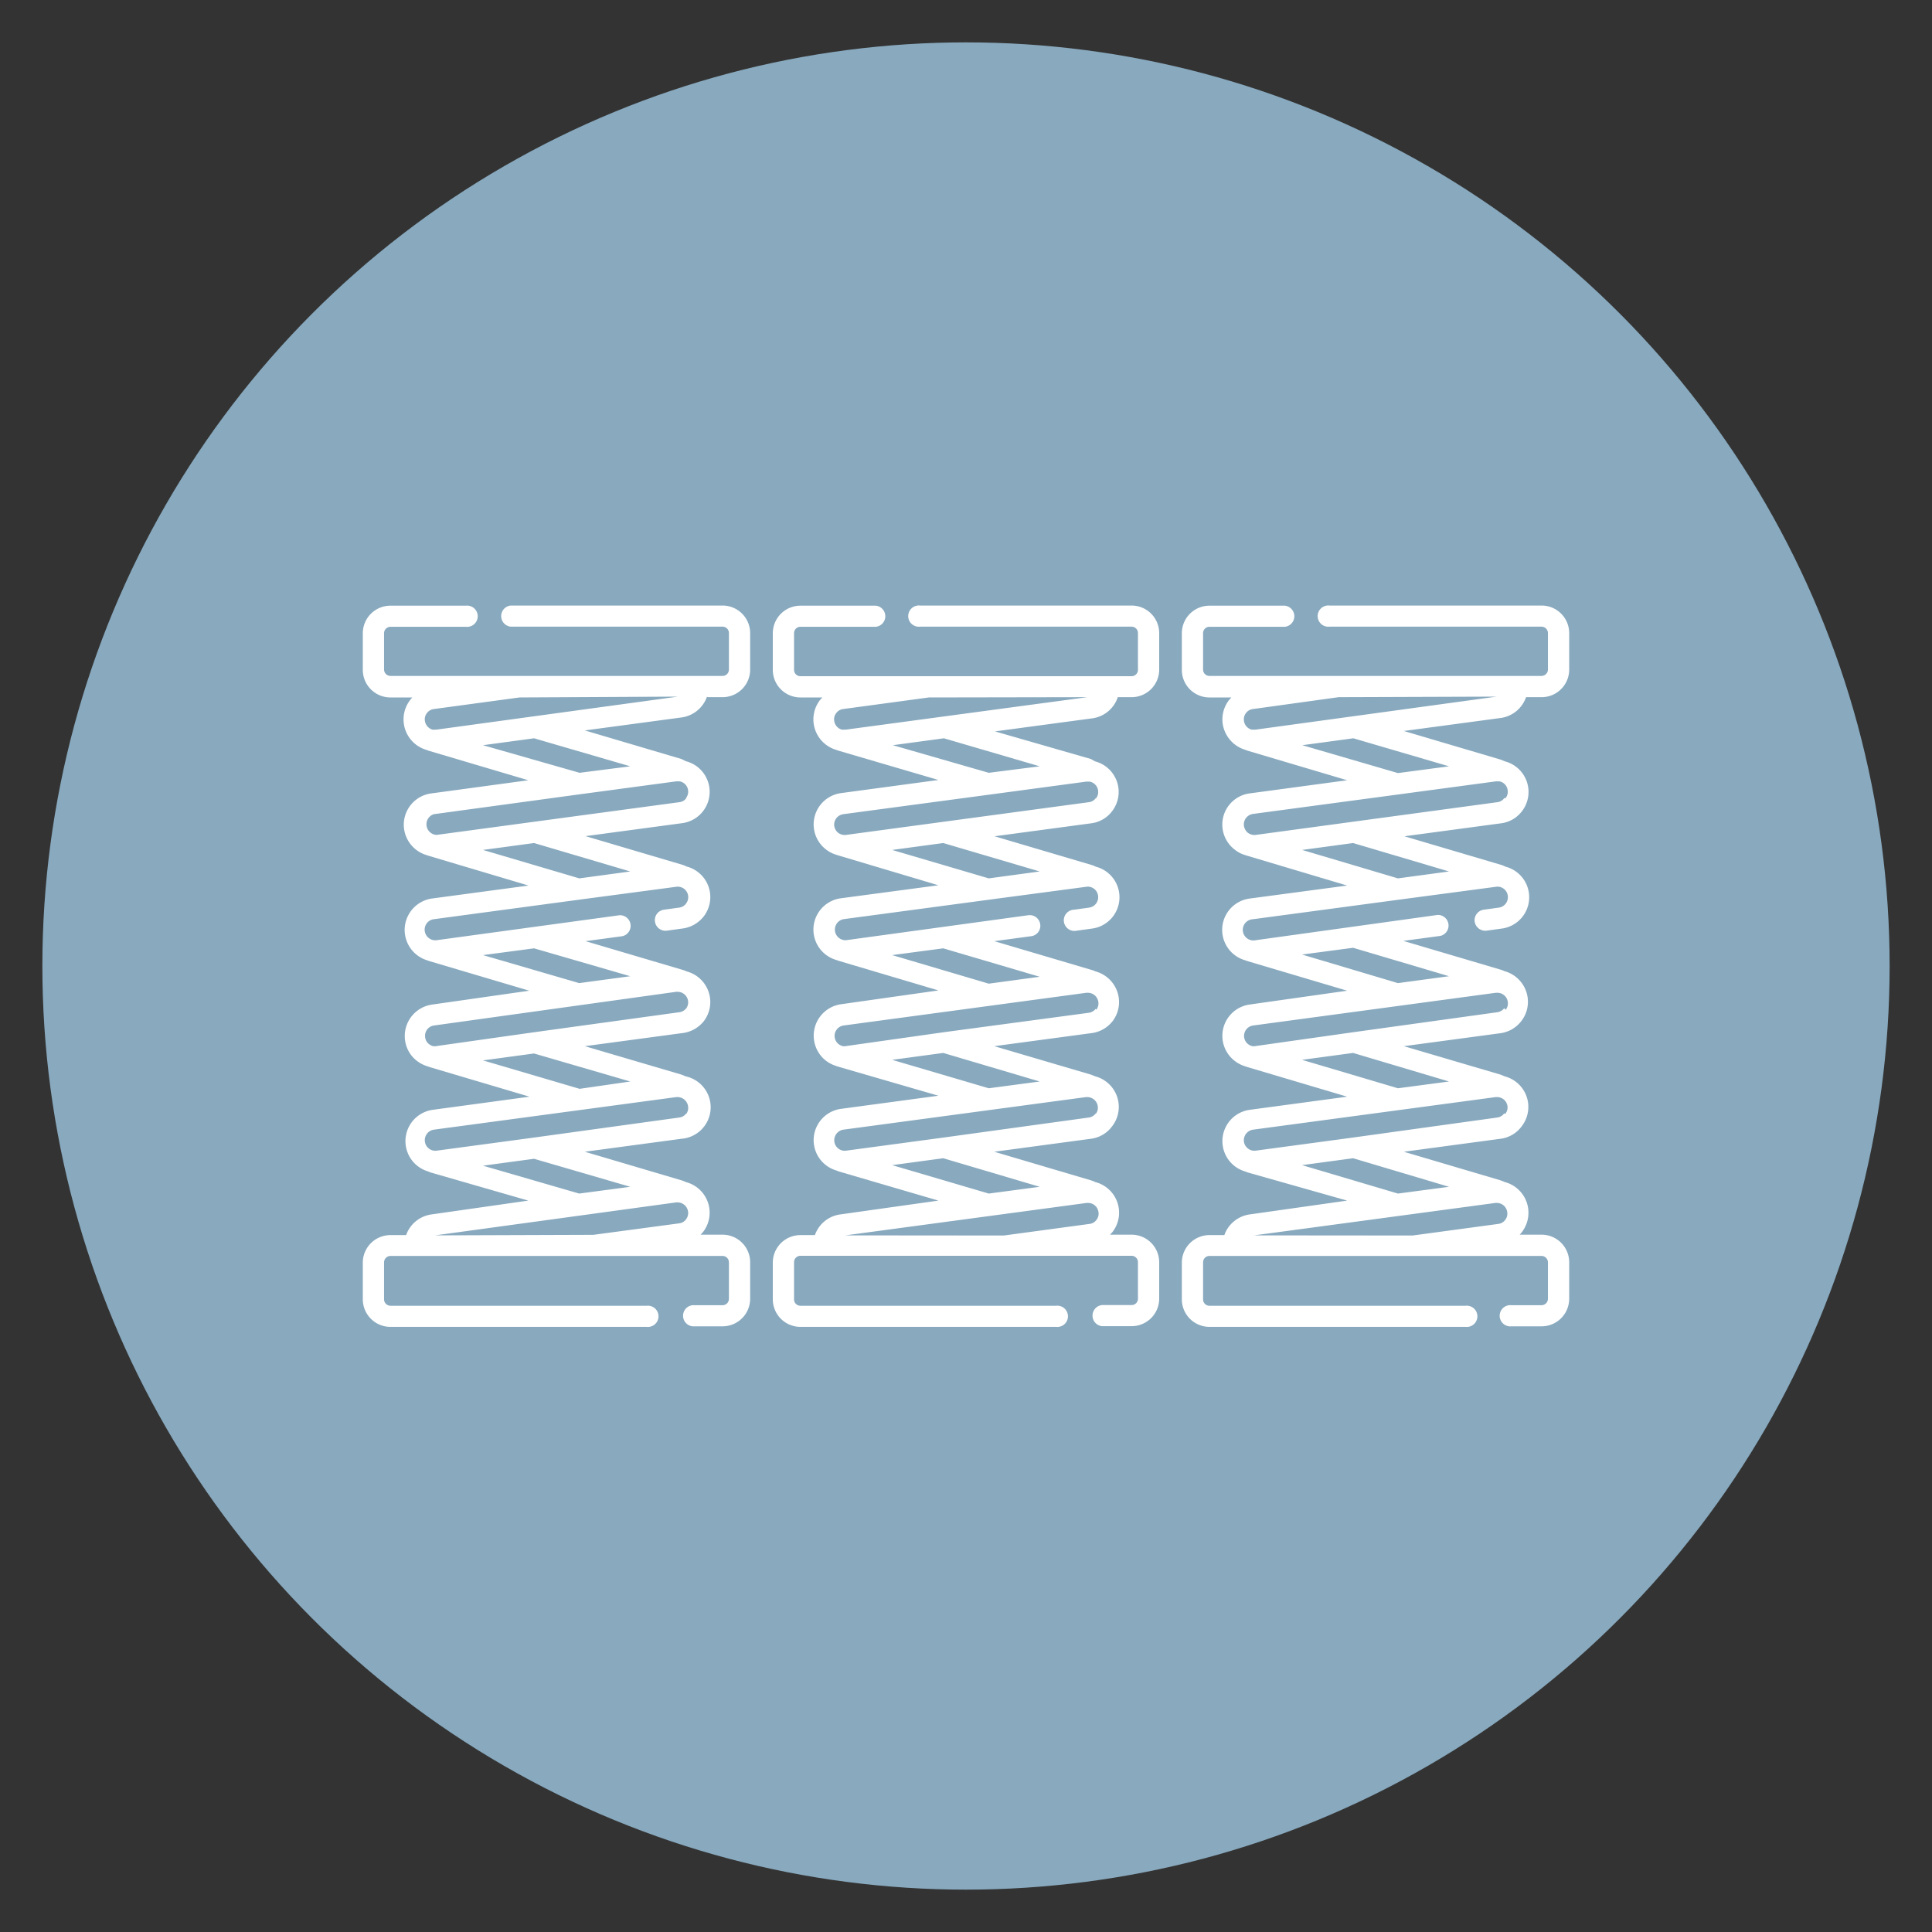 <svg xmlns="http://www.w3.org/2000/svg" viewBox="0 0 140 140">
    <rect x="0" y="0" width="140" height="140" fill="#333333" stroke="none"/>
    <defs>
        <style>.cls-1{fill:#88a9be;}.cls-2{fill:#fff;}</style>
    </defs>
    <g id="Fond_LM" data-name="Fond LM">
        <circle class="cls-1" cx="70" cy="70" r="66.93"/>
    </g>
    <g id="Ressorts">
        <path class="cls-2"
              d="M51.28,50.52h1.08a2,2,0,0,0,2-2V45.88a2,2,0,0,0-2-2H37a.77.77,0,0,0,0,1.53H52.36a.46.46,0,0,1,.46.46v2.65a.46.46,0,0,1-.46.46H28.29a.47.47,0,0,1-.46-.46V45.88a.47.47,0,0,1,.46-.46h5.47a.77.77,0,1,0,0-1.53H28.29a2,2,0,0,0-2,2v2.65a2,2,0,0,0,2,2h1.59a1.63,1.63,0,0,0-.17.2,2.3,2.3,0,0,0,1.16,3.59l.19.07,7.22,2.14-7,.95a2.29,2.29,0,0,0-2,2.58,2.31,2.31,0,0,0,1.62,1.89l.18.06,7.22,2.15-7,.94a2.3,2.3,0,0,0-.37,4.47l.2.07,7.22,2.14-7,1a2.3,2.3,0,0,0-2,2.58,2.25,2.25,0,0,0,.88,1.52,2.41,2.41,0,0,0,.75.38l.17.06,7.22,2.14-7,.95a2.29,2.29,0,0,0-.37,4.46l.2.08L38.28,87l-7,1a2.27,2.27,0,0,0-1.85,1.5H28.29a2,2,0,0,0-2,2v2.65a2,2,0,0,0,2,2H46.86a.77.77,0,1,0,0-1.53H28.29a.47.47,0,0,1-.46-.46V91.47a.47.47,0,0,1,.46-.46H52.36a.46.46,0,0,1,.46.46v2.65a.46.46,0,0,1-.46.46H50.18a.77.77,0,0,0,0,1.53h2.18a2,2,0,0,0,2-2V91.47a2,2,0,0,0-2-2H50.77l.18-.2a2.29,2.29,0,0,0-1.24-3.61,2.52,2.52,0,0,0-.33-.13l-7-2.07,7-.94A2.29,2.29,0,0,0,49.7,78l-.32-.13-7-2.06,7-.94A2.35,2.35,0,0,0,51,74a2.28,2.28,0,0,0,.45-1.69,2.3,2.3,0,0,0-1.7-1.92,1.75,1.75,0,0,0-.32-.12l-7-2.07,2.67-.36a.77.77,0,0,0-.2-1.52L31.64,68.13a.77.77,0,0,1-.86-.66.76.76,0,0,1,.65-.86L42,65.19h0l7-.93a.76.76,0,0,1,.71,1.22.72.72,0,0,1-.51.29l-1.08.15a.76.76,0,0,0-.66.86.77.77,0,0,0,.86.66l1.09-.15A2.34,2.34,0,0,0,51,66.4a2.29,2.29,0,0,0-1.25-3.61,1.79,1.79,0,0,0-.32-.13l-7-2.07,7-.94a2.29,2.29,0,0,0,.27-4.49L49.38,55l-7-2.07,7-.94a2.28,2.28,0,0,0,1.85-1.5Zm-19.75,39L49,87.13h.1a.77.77,0,0,1,.76.67.75.75,0,0,1-.15.56.72.72,0,0,1-.51.29L43,89.48ZM45.67,86l-3.7.49L35,84.47l3.7-.5Zm4.06-5.32a.73.73,0,0,1-.51.3L38.71,82.43h0l-7.06.95a.76.76,0,0,1-.86-.65.77.77,0,0,1,.65-.87L49,79.5h.1a.77.77,0,0,1,.76.67A.75.75,0,0,1,49.73,80.72Zm-4.06-2.31L42,78.9,35,76.84l3.7-.5Zm4.06-5.31a.76.76,0,0,1-.51.29L38.7,74.8h0l-7.06,1a.71.71,0,0,1-.29,0h0a.85.85,0,0,1-.25-.13.72.72,0,0,1-.29-.5.75.75,0,0,1,.65-.86L49,71.87h.1a.77.77,0,0,1,.76.66.79.79,0,0,1-.15.57Zm-4.06-2.32-3.7.5L35,69.21l3.7-.49Zm3.45-20.26L31.64,52.87h-.11a.64.64,0,0,1-.2,0h0a.77.77,0,0,1-.54-.64.71.71,0,0,1,.15-.56.72.72,0,0,1,.5-.29l6.21-.84ZM45.67,63.15l-3.69.5L35,61.59l3.7-.5Zm4.06-5.31a.72.72,0,0,1-.51.29L31.64,60.5A.77.77,0,0,1,31.43,59L42,57.56h0l7-.94h.1l.15,0h0a.75.75,0,0,1,.61.64.76.76,0,0,1-.15.57Zm-4.06-2.31L42,56,35,54l3.7-.5Z"/>
        <path class="cls-2"
              d="M81,50.52H82a2,2,0,0,0,2-2V45.88a2,2,0,0,0-2-2H66.67a.77.77,0,1,0,0,1.53H82a.46.46,0,0,1,.46.46v2.65A.46.46,0,0,1,82,49H58a.46.46,0,0,1-.46-.46V45.88a.46.46,0,0,1,.46-.46h5.47a.77.77,0,0,0,0-1.53H58a2,2,0,0,0-2,2v2.65a2,2,0,0,0,2,2h1.59l-.18.2a2.3,2.3,0,0,0,1.16,3.59l.2.07L68,56.52l-7.05.95a2.29,2.29,0,0,0-1.09,4.09,2.27,2.27,0,0,0,.74.38l.19.06L68,64.15l-7.05.94a2.29,2.29,0,0,0-.36,4.47l.2.07L68,71.77l-7.05,1a2.3,2.3,0,0,0-1.09,4.1,2.41,2.41,0,0,0,.75.38l.18.06L68,79.4l-7.05.95a2.29,2.29,0,0,0-.37,4.46l.21.08L68,87,60.9,88a2.27,2.27,0,0,0-1.85,1.5H58a2,2,0,0,0-2,2v2.65a2,2,0,0,0,2,2H76.53a.77.77,0,1,0,0-1.53H58a.46.46,0,0,1-.46-.46V91.47A.46.46,0,0,1,58,91H82a.46.46,0,0,1,.46.46v2.65a.46.46,0,0,1-.46.46H79.85a.77.77,0,0,0,0,1.53H82a2,2,0,0,0,2-2V91.47a2,2,0,0,0-2-2H80.44l.18-.2a2.29,2.29,0,0,0-1.24-3.61,2.52,2.52,0,0,0-.33-.13l-7-2.07,7-.94a2.25,2.25,0,0,0,1.52-.88A2.29,2.29,0,0,0,79.38,78l-.33-.13-7-2.06,7-.94A2.3,2.3,0,0,0,80.62,74a2.28,2.28,0,0,0,.45-1.69,2.31,2.31,0,0,0-1.69-1.92,1.85,1.85,0,0,0-.33-.12l-7-2.07,2.68-.36a.76.76,0,0,0,.65-.86.77.77,0,0,0-.86-.66L61.31,68.13a.77.77,0,0,1-.21-1.52l10.61-1.42h0l7-.93a.75.75,0,0,1,.86.65.76.76,0,0,1-.65.86l-1.09.15a.77.77,0,1,0,.2,1.52l1.09-.15a2.29,2.29,0,0,0,.28-4.49,1.89,1.89,0,0,0-.33-.13l-7-2.07,7-.94a2.25,2.25,0,0,0,1.52-.88,2.29,2.29,0,0,0-1.24-3.61L79.05,55,72.1,53l7-.94A2.27,2.27,0,0,0,81,50.52Zm-19.74,39,17.48-2.35h.11a.76.76,0,0,1,.75.67.71.71,0,0,1-.15.56.72.72,0,0,1-.5.29l-6.21.84ZM75.34,86l-3.69.49-7-2.06,3.7-.5Zm4.06-5.32a.73.73,0,0,1-.5.3L68.38,82.43h0l-7.06.95a.76.76,0,0,1-.86-.65.78.78,0,0,1,.65-.87L78.69,79.5h.1a.77.77,0,0,1,.76.67A.71.71,0,0,1,79.4,80.72Zm-4.06-2.31-3.69.49-7-2.06,3.7-.5ZM79.4,73.1a.76.76,0,0,1-.5.29L68.38,74.8h0l-7.06,1a.66.66,0,0,1-.28,0h0a.91.91,0,0,1-.26-.13.76.76,0,0,1,.36-1.36l17.59-2.37h.1a.77.77,0,0,1,.76.66.74.74,0,0,1-.15.57Zm-4.06-2.32-3.69.5-7-2.07,3.7-.49Zm3.45-20.26L61.31,52.87H61.2a.69.69,0,0,1-.2,0h0a.76.76,0,0,1-.55-.64.71.71,0,0,1,.15-.56.72.72,0,0,1,.5-.29l6.21-.84ZM75.34,63.15l-3.69.5-7-2.06,3.7-.5Zm4.06-5.31a.72.72,0,0,1-.5.29L61.31,60.5a.78.78,0,0,1-.57-.15.8.8,0,0,1-.29-.51A.77.77,0,0,1,61.1,59l10.61-1.42h0l7-.94h.1l.15,0h0a.75.75,0,0,1,.61.64.72.72,0,0,1-.15.57Zm-4.06-2.31L71.65,56,64.7,54l3.7-.5Z"/>
        <path class="cls-2"
              d="M110.62,50.52h1.09a2,2,0,0,0,2-2V45.88a2,2,0,0,0-2-2H96.34a.77.77,0,1,0,0,1.53h15.37a.47.47,0,0,1,.46.46v2.65a.47.47,0,0,1-.46.46H87.64a.46.46,0,0,1-.46-.46V45.88a.46.46,0,0,1,.46-.46h5.47a.77.77,0,0,0,0-1.53H87.64a2,2,0,0,0-2,2v2.65a2,2,0,0,0,2,2h1.59l-.18.2a2.3,2.3,0,0,0-.45,1.7,2.33,2.33,0,0,0,1.62,1.89l.19.07,7.21,2.14-7.05.95a2.28,2.28,0,0,0-1.08,4.09,2.13,2.13,0,0,0,.73.38l.19.06,7.21,2.15-7.05.94a2.29,2.29,0,0,0-.36,4.47l.2.07,7.21,2.14-7.05,1a2.29,2.29,0,0,0-1.08,4.1,2.36,2.36,0,0,0,.74.38l.18.06,7.21,2.14-7.05.95a2.29,2.29,0,0,0-.37,4.46l.21.08L97.62,87l-7.05,1a2.28,2.28,0,0,0-1.85,1.5H87.64a2,2,0,0,0-2,2v2.65a2,2,0,0,0,2,2H106.2a.77.77,0,1,0,0-1.53H87.64a.46.46,0,0,1-.46-.46V91.47a.46.46,0,0,1,.46-.46h24.07a.47.47,0,0,1,.46.46v2.65a.47.47,0,0,1-.46.46h-2.18a.77.77,0,1,0,0,1.53h2.18a2,2,0,0,0,2-2V91.47a2,2,0,0,0-2-2h-1.59a1.63,1.63,0,0,0,.17-.2,2.3,2.3,0,0,0-1.23-3.61l-.33-.13-7-2.07,7-.94a2.25,2.25,0,0,0,1.52-.88A2.29,2.29,0,0,0,109.05,78l-.32-.13-7-2.06,7-.94a2.3,2.3,0,0,0,1.52-.89,2.28,2.28,0,0,0,.45-1.69,2.31,2.31,0,0,0-1.69-1.92,1.75,1.75,0,0,0-.32-.12l-7-2.07,2.68-.36a.77.77,0,0,0-.2-1.52L91,68.13a.77.77,0,1,1-.2-1.52l10.6-1.42h0l7-.93a.75.75,0,0,1,.86.65.76.76,0,0,1-.65.86l-1.09.15a.77.77,0,0,0-.66.86.78.78,0,0,0,.86.66l1.09-.15a2.29,2.29,0,0,0,.28-4.49,1.79,1.79,0,0,0-.32-.13l-7-2.07,7-.94a2.25,2.25,0,0,0,1.52-.88,2.29,2.29,0,0,0-1.24-3.61l-.32-.13-7-2.07,7-.94a2.27,2.27,0,0,0,1.85-1.5Zm-19.74,39,17.48-2.35h.11a.76.76,0,0,1,.75.67.71.71,0,0,1-.15.56.72.72,0,0,1-.5.29l-6.21.84ZM105,86l-3.7.49-6.95-2.06,3.7-.5Zm4-5.32a.73.73,0,0,1-.5.3L98.05,82.43h0L91,83.38a.77.77,0,0,1-.86-.65.78.78,0,0,1,.66-.87l17.58-2.36h.11a.76.76,0,0,1,.75.67A.71.71,0,0,1,109.07,80.72Zm-4-2.31-3.7.49-6.95-2.06,3.7-.5Zm4-5.31a.76.76,0,0,1-.5.29L98.05,74.8h0l-7.06,1a.66.66,0,0,1-.28,0h0a.91.91,0,0,1-.26-.13.76.76,0,0,1,.37-1.36l17.58-2.37h.11a.76.76,0,0,1,.75.66.74.74,0,0,1-.15.57Zm-4-2.32-3.7.5-6.95-2.07,3.7-.49Zm3.45-20.26L91,52.87h-.1l-.21,0h0a.76.76,0,0,1-.55-.64.75.75,0,0,1,.15-.56.72.72,0,0,1,.51-.29L97,50.52ZM105,63.15l-3.7.5-6.94-2.06,3.69-.5Zm4-5.31a.72.72,0,0,1-.5.29L91,60.5a.79.79,0,0,1-.57-.15.8.8,0,0,1-.29-.51.77.77,0,0,1,.66-.86l10.6-1.42h0l7-.94h.11l.14,0h0a.74.74,0,0,1,.6.64.72.72,0,0,1-.15.57Zm-4-2.31-3.7.49L94.37,54l3.7-.5Z"/>
    </g>
</svg>
